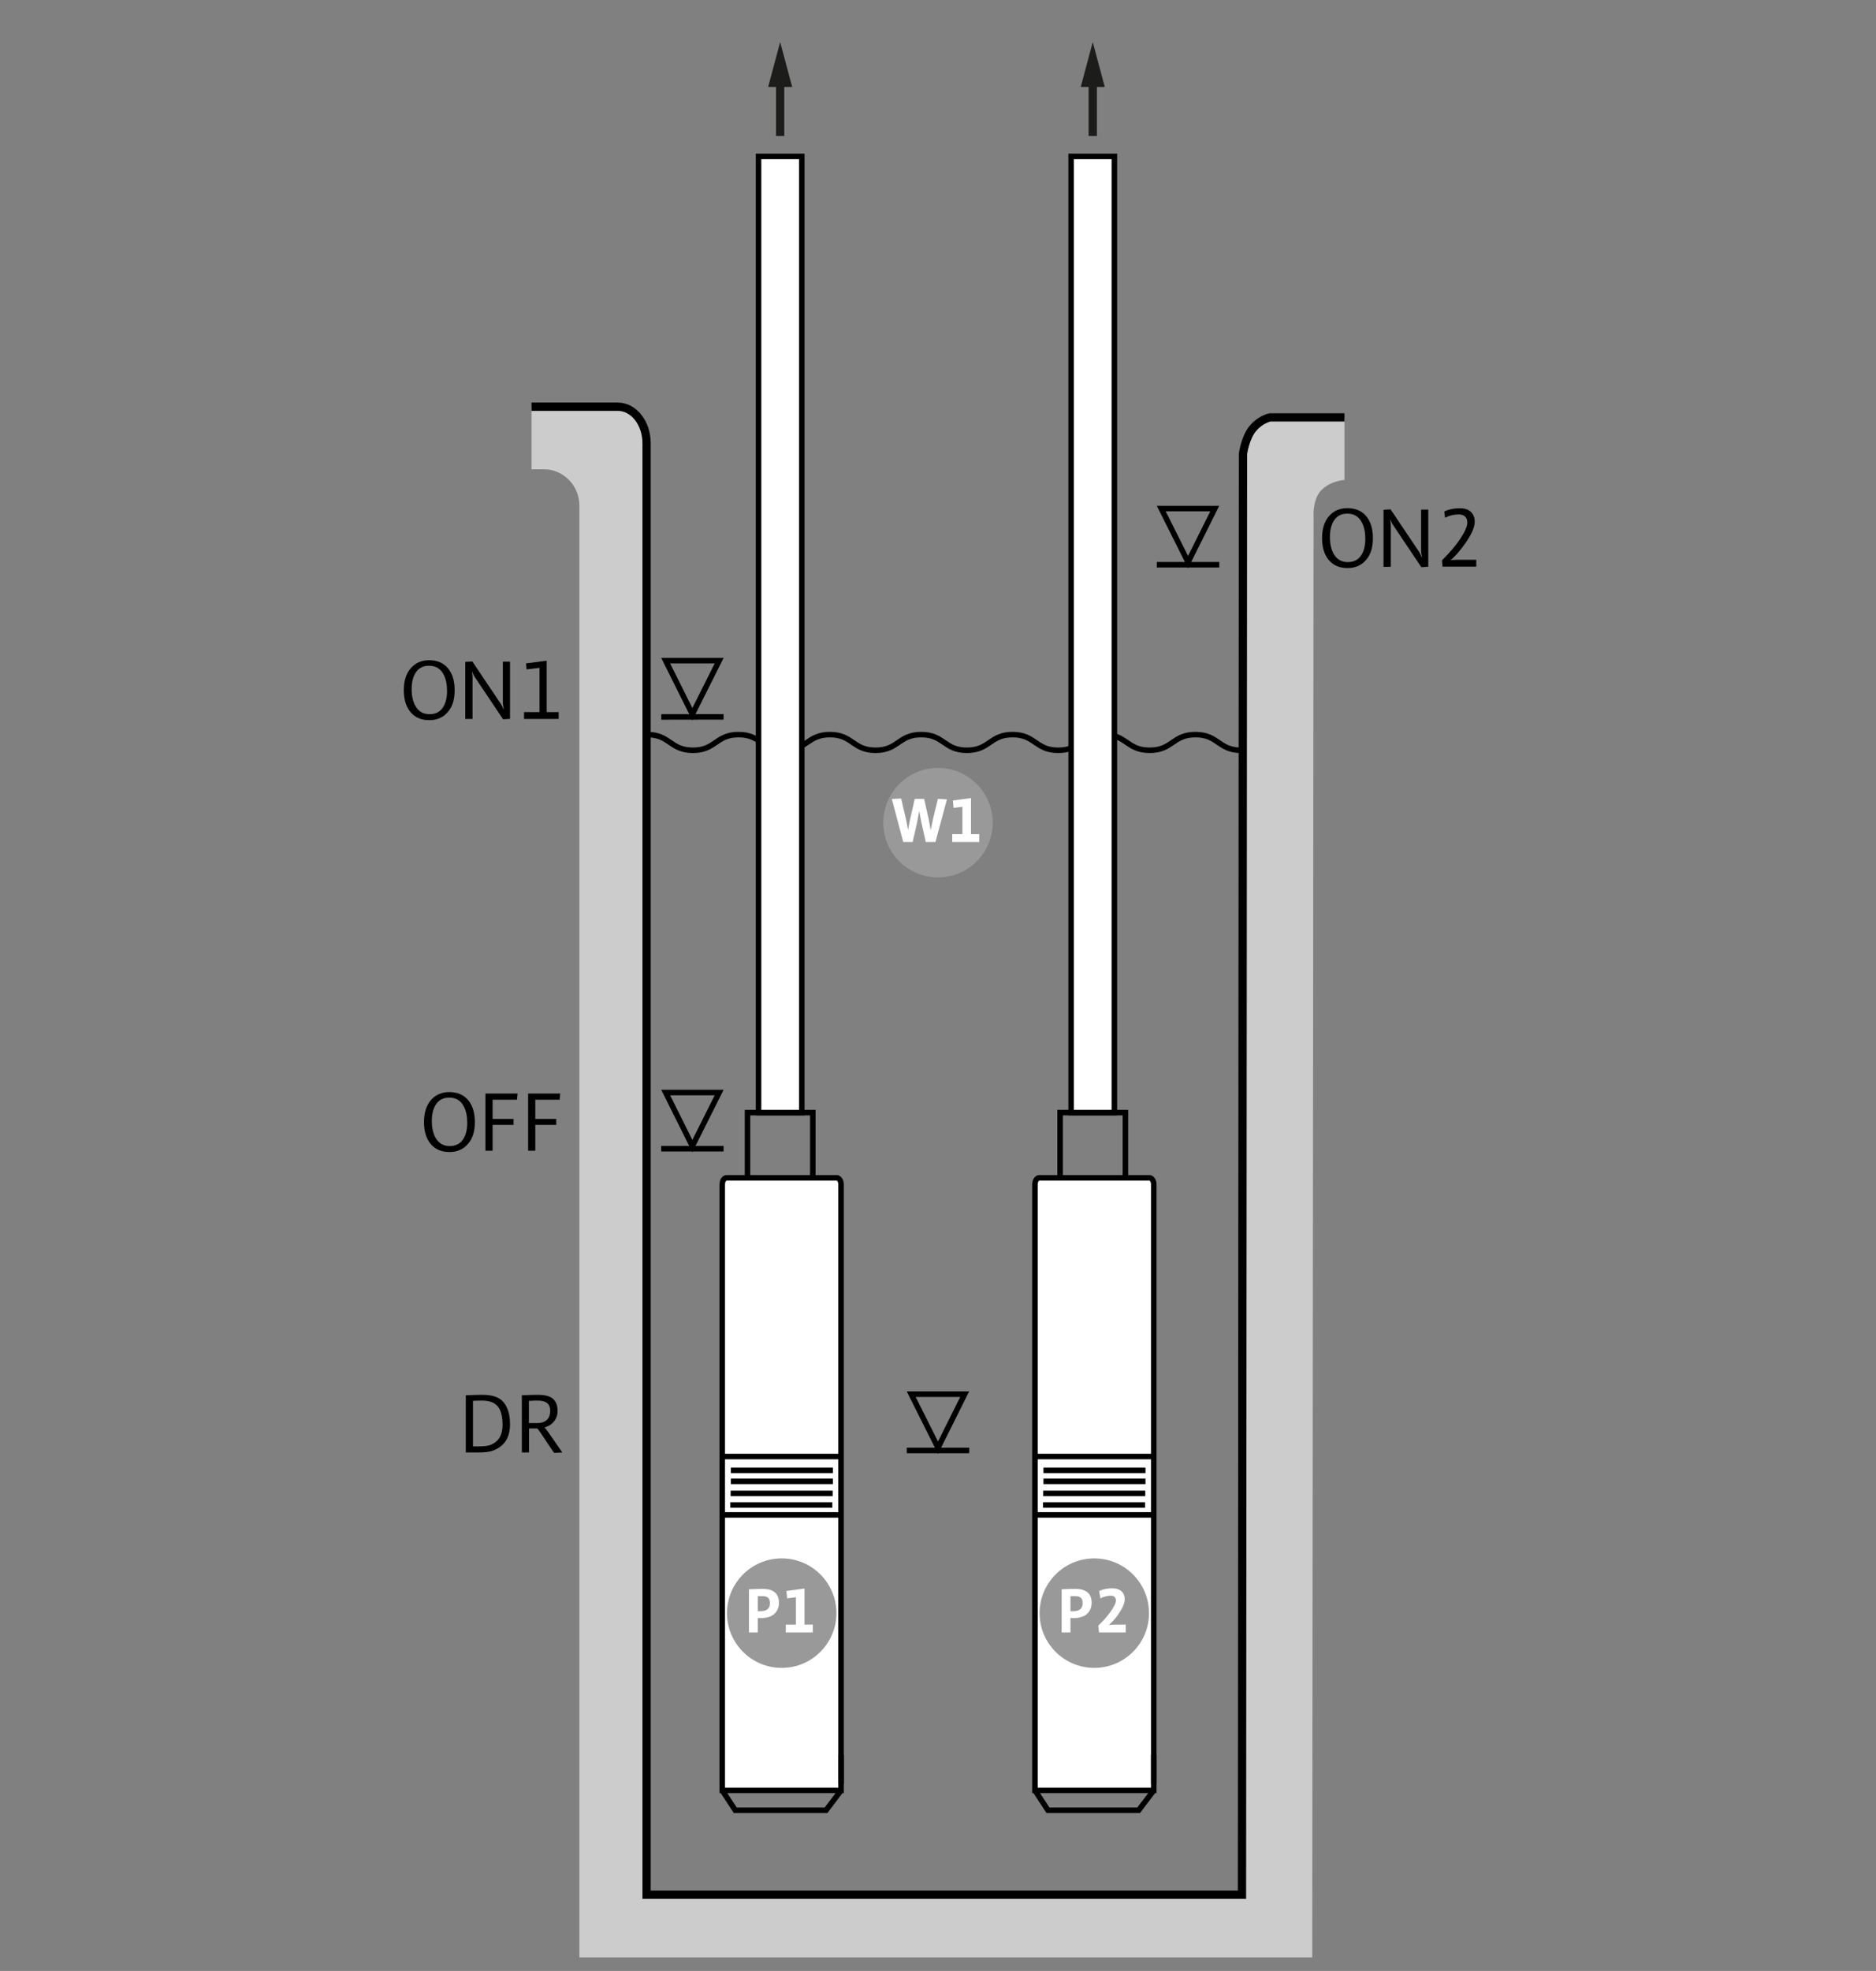 <?xml version="1.0" encoding="UTF-8"?>
<svg id="drain_123__ins_01" xmlns="http://www.w3.org/2000/svg" viewBox="0 0 170.08 178.58">
  <rect x="0" y="0" width="170.08" height="178.58" fill="#808080" stroke="none"/>
  <path d="M58.68,66.56c2.07,0,2.07,1.42,4.14,1.42s2.07-1.42,4.14-1.42,2.07,1.42,4.14,1.42,2.07-1.42,4.14-1.42,2.07,1.42,4.14,1.42,2.07-1.42,4.14-1.42,2.07,1.42,4.14,1.42,2.07-1.42,4.14-1.42,2.07,1.42,4.14,1.42,2.07-1.42,4.14-1.42,2.07,1.42,4.15,1.42,2.07-1.42,4.15-1.42,2.07,1.42,4.15,1.42" fill="none" stroke="#000" stroke-width=".5"/>
  <g>
    <path d="M121.89,43.49h0s-1.14.03-2.03.86c-.89.83-.77,2.45-.77,2.45l-.12,129.3v1.25H52.53V45.83c0-1.83-1.44-3.31-3.21-3.31h-1.13v-5.67h7.83c1.44,0,2.61,1.48,2.61,3.31v131.52h53.98v-1.25s.1-129.3.1-129.3c0,0,.2-1.5.92-2.33.72-.83,1.53-.97,1.53-.97h6.73v5.67Z" fill="#ccc" stroke-width="0"/>
    <path d="M121.89,37.82h-6.75s-.81.14-1.53.97c-.72.83-.92,2.33-.92,2.33l-.09,129.3v1.25h-53.98V40.16c0-1.83-1.17-3.31-2.61-3.31h-7.82" fill="none" stroke="#000" stroke-width=".75"/>
  </g>
  <g>
    <path d="M38.91,59.82c.7,0,1.26.23,1.66.68.43.48.65,1.16.65,2.03s-.2,1.49-.61,1.97c-.42.5-.98.75-1.69.75s-1.26-.23-1.66-.68c-.43-.48-.65-1.16-.65-2.03s.22-1.55.67-2.04c.41-.45.95-.68,1.63-.68ZM38.89,60.32c-.55,0-.96.22-1.23.67-.23.37-.34.86-.34,1.46s.12,1.14.35,1.53c.29.49.71.73,1.27.73s.97-.22,1.24-.65c.23-.37.35-.85.35-1.45s-.1-1.09-.31-1.49c-.28-.54-.72-.8-1.32-.8Z" fill="#000" stroke-width="0"/>
    <path d="M45.61,65.17l-2.61-3.89c-.05-.08-.11-.21-.19-.41h-.02c.04.25.05.42.05.51v3.76h-.66v-5.17l.64-.04,2.6,3.87c.06.09.14.25.23.46h.03c-.06-.24-.09-.42-.09-.53v-3.78h.65v5.18l-.62.04Z" fill="#000" stroke-width="0"/>
    <path d="M47.52,64.52h1.39v-4.01l-1.17.14-.05-.54,1.87-.25v4.66h1.09v.62h-3.14v-.62Z" fill="#000" stroke-width="0"/>
  </g>
  <g>
    <path d="M122.16,46.04c.7,0,1.26.23,1.66.68.43.48.65,1.16.65,2.03s-.2,1.49-.61,1.97c-.42.5-.98.75-1.69.75s-1.26-.23-1.66-.68c-.43-.48-.65-1.16-.65-2.03s.22-1.55.67-2.04c.41-.45.95-.68,1.63-.68ZM122.14,46.54c-.55,0-.96.22-1.23.67-.23.37-.34.86-.34,1.46s.12,1.14.35,1.53c.29.49.71.73,1.27.73s.97-.22,1.24-.65c.23-.37.35-.85.35-1.45s-.1-1.09-.31-1.49c-.28-.54-.72-.8-1.32-.8Z" fill="#000" stroke-width="0"/>
    <path d="M128.86,51.39l-2.61-3.89c-.05-.08-.11-.21-.19-.41h-.02c.04.25.05.42.05.51v3.76h-.66v-5.17l.64-.04,2.6,3.87c.06.09.14.25.23.46h.03c-.06-.24-.09-.42-.09-.53v-3.78h.65v5.18l-.62.04Z" fill="#000" stroke-width="0"/>
    <path d="M130.78,51.35l-.05-.58c.67-.66,1.21-1.29,1.62-1.89.45-.67.68-1.18.68-1.54,0-.23-.07-.42-.21-.54-.13-.12-.32-.19-.56-.19-.44,0-.86.1-1.25.3l-.07-.57c.41-.19.87-.29,1.38-.29.47,0,.81.11,1.04.34.22.22.34.51.34.87,0,.49-.27,1.12-.81,1.9-.35.51-.71.95-1.07,1.31-.12.12-.23.22-.33.28.25-.02.48-.03.69-.03h1.66v.62h-3.04Z" fill="#000" stroke-width="0"/>
  </g>
  <g>
    <path d="M42.23,131.6v-5.18c.74-.03,1.2-.04,1.36-.04h.12c.67,0,1.18.11,1.54.33.3.18.53.45.7.82.2.42.29.93.29,1.52,0,1.17-.49,1.96-1.48,2.36-.31.13-.76.19-1.36.19h-1.19ZM42.88,126.92v4.13h.53c.54,0,.93-.06,1.16-.17.29-.15.5-.31.63-.49.24-.32.36-.75.36-1.27,0-.68-.11-1.2-.32-1.54-.28-.45-.79-.68-1.53-.68-.15,0-.43,0-.82.02Z" fill="#000" stroke-width="0"/>
    <path d="M50.23,131.64l-1.18-1.76c-.15-.22-.26-.37-.34-.45h-.75v2.17h-.65v-5.18c.71-.03,1.16-.04,1.36-.04h.11c.63,0,1.09.12,1.36.37.28.24.41.61.41,1.09,0,.38-.12.71-.35.98-.21.25-.48.42-.84.51.11.11.21.24.31.38l1.31,1.89-.76.04ZM47.95,126.92v2.02h.7c.82,0,1.23-.38,1.23-1.12,0-.62-.37-.92-1.11-.92h-.1c-.14,0-.33,0-.57.02h-.16Z" fill="#000" stroke-width="0"/>
  </g>
  <g>
    <line x1="87.87" y1="131.42" x2="82.21" y2="131.42" fill="none" stroke="#000" stroke-width=".5"/>
    <polygon points="85.04 131.17 82.61 126.32 87.46 126.32 85.04 131.17" fill="none" stroke="#000" stroke-miterlimit="10" stroke-width=".5"/>
  </g>
  <g>
    <rect x="96.11" y="100.81" width="5.92" height="5.92" fill="none" stroke="#000" stroke-width=".5"/>
    <path d="M93.83,162.22v-54.91c0-.32.17-.59.39-.59h9.99c.21,0,.39.26.39.59v54.91h-10.77Z" fill="#fff" stroke="#000" stroke-width=".5"/>
    <polyline points="93.83 162.22 95.01 164.02 103.23 164.02 104.6 162.22" fill="none" stroke="#000" stroke-width=".5"/>
    <line x1="104.6" y1="131.97" x2="93.83" y2="131.97" fill="none" stroke="#000" stroke-width=".5"/>
    <line x1="104.6" y1="137.26" x2="93.86" y2="137.26" fill="none" stroke="#000" stroke-width=".5"/>
    <line x1="103.81" y1="136.36" x2="94.56" y2="136.36" fill="none" stroke="#000" stroke-width=".5"/>
    <line x1="103.83" y1="135.31" x2="94.58" y2="135.31" fill="none" stroke="#000" stroke-width=".5"/>
    <line x1="103.85" y1="134.22" x2="94.6" y2="134.22" fill="none" stroke="#000" stroke-width=".5"/>
    <line x1="103.85" y1="133.22" x2="94.6" y2="133.22" fill="none" stroke="#000" stroke-width=".5"/>
    <line x1="104.6" y1="158.99" x2="104.6" y2="161.62" fill="none" stroke="#000" stroke-width=".5"/>
  </g>
  <rect x="97.11" y="14.17" width="3.92" height="86.64" fill="#fff" stroke="#000" stroke-width=".5"/>
  <g>
    <rect x="67.77" y="100.81" width="5.92" height="5.92" fill="none" stroke="#000" stroke-width=".5"/>
    <path d="M65.48,162.22v-54.91c0-.32.17-.59.39-.59h9.99c.21,0,.39.26.39.59v54.91h-10.77Z" fill="#fff" stroke="#000" stroke-width=".5"/>
    <polyline points="65.48 162.22 66.66 164.02 74.89 164.02 76.25 162.22" fill="none" stroke="#000" stroke-width=".5"/>
    <line x1="76.25" y1="131.97" x2="65.48" y2="131.97" fill="none" stroke="#000" stroke-width=".5"/>
    <line x1="76.25" y1="137.26" x2="65.52" y2="137.26" fill="none" stroke="#000" stroke-width=".5"/>
    <line x1="75.46" y1="136.36" x2="66.21" y2="136.36" fill="none" stroke="#000" stroke-width=".5"/>
    <line x1="75.49" y1="135.31" x2="66.24" y2="135.31" fill="none" stroke="#000" stroke-width=".5"/>
    <line x1="75.51" y1="134.22" x2="66.26" y2="134.22" fill="none" stroke="#000" stroke-width=".5"/>
    <line x1="75.51" y1="133.22" x2="66.26" y2="133.22" fill="none" stroke="#000" stroke-width=".5"/>
    <line x1="76.25" y1="158.99" x2="76.25" y2="161.62" fill="none" stroke="#000" stroke-width=".5"/>
  </g>
  <rect x="68.77" y="14.17" width="3.92" height="86.64" fill="#fff" stroke="#000" stroke-width=".5"/>
  <g>
    <circle cx="99.21" cy="146.16" r="4.96" fill="#999" stroke-width="0"/>
    <g>
      <path d="M97.05,146.62v1.29h-.8v-3.91c.56-.03.97-.04,1.22-.04,1,0,1.5.42,1.5,1.26,0,.36-.11.67-.32.91-.28.32-.73.48-1.36.48h-.25ZM97.05,144.63v1.35h.26c.56,0,.84-.24.84-.71,0-.21-.04-.37-.13-.47-.1-.12-.28-.18-.54-.18h-.05c-.21,0-.34,0-.38,0Z" fill="#fff" stroke-width="0"/>
      <path d="M99.64,147.91l-.07-.62c.4-.37.75-.76,1.05-1.17.37-.51.55-.88.55-1.1,0-.12-.04-.23-.11-.31-.07-.09-.19-.13-.34-.13-.32,0-.64.08-.96.24l-.11-.67c.37-.16.75-.24,1.16-.24s.69.1.89.29c.18.18.27.41.27.7,0,.33-.17.75-.51,1.26-.24.37-.55.73-.93,1.08.21-.03.41-.04.61-.04h.92v.71h-2.43Z" fill="#fff" stroke-width="0"/>
    </g>
  </g>
  <g>
    <circle cx="70.87" cy="146.16" r="4.96" fill="#999" stroke-width="0"/>
    <g>
      <path d="M68.7,146.62v1.29h-.8v-3.91c.56-.03.97-.04,1.22-.04,1,0,1.5.42,1.5,1.26,0,.36-.11.67-.32.91-.28.32-.73.48-1.36.48h-.25ZM68.7,144.63v1.35h.26c.56,0,.84-.24.84-.71,0-.21-.04-.37-.13-.47-.1-.12-.28-.18-.54-.18h-.05c-.21,0-.34,0-.38,0Z" fill="#fff" stroke-width="0"/>
      <path d="M71.24,147.91v-.71h.92v-2.48l-.8.1-.06-.67,1.64-.22v3.27h.75v.71h-2.46Z" fill="#fff" stroke-width="0"/>
    </g>
  </g>
  <g>
    <circle cx="85.04" cy="74.54" r="4.96" fill="#999" stroke-width="0"/>
    <g>
      <path d="M84.81,76.29h-.88l-.4-1.79c-.05-.23-.11-.57-.19-1.02-.09.5-.15.84-.19,1.02l-.41,1.79h-.85l-1.04-3.9.85-.04.45,1.93c.03.14.09.45.18.93.06-.4.12-.71.17-.93l.43-1.9h.85l.43,1.9.17.94.19-.94.46-1.9.82.05-1.04,3.86Z" fill="#fff" stroke-width="0"/>
      <path d="M86.33,76.29v-.71h.92v-2.48l-.8.1-.06-.67,1.64-.22v3.27h.75v.71h-2.46Z" fill="#fff" stroke-width="0"/>
    </g>
  </g>
  <g>
    <line x1="65.6" y1="64.95" x2="59.95" y2="64.96" fill="none" stroke="#000" stroke-width=".5"/>
    <polygon points="62.77 64.71 60.35 59.86 65.2 59.86 62.77 64.71" fill="none" stroke="#000" stroke-miterlimit="10" stroke-width=".5"/>
  </g>
  <g>
    <path d="M40.74,98.95c.7,0,1.26.23,1.66.68.43.48.65,1.16.65,2.03s-.2,1.49-.61,1.97c-.42.5-.98.75-1.69.75s-1.26-.23-1.66-.68c-.43-.48-.65-1.16-.65-2.03s.22-1.55.67-2.04c.41-.45.95-.68,1.63-.68ZM40.72,99.45c-.55,0-.96.22-1.23.67-.23.37-.34.86-.34,1.46s.12,1.14.35,1.53c.29.49.71.73,1.27.73s.97-.22,1.24-.65c.23-.37.35-.85.35-1.45s-.1-1.09-.31-1.49c-.28-.54-.72-.8-1.32-.8Z" fill="#000" stroke-width="0"/>
    <path d="M46.87,99.64h-2.21v1.74h1.9v.54h-1.9v2.34h-.65v-5.18h2.91l-.05.56Z" fill="#000" stroke-width="0"/>
    <path d="M50.74,99.64h-2.21v1.74h1.9v.54h-1.9v2.34h-.65v-5.18h2.91l-.05.56Z" fill="#000" stroke-width="0"/>
  </g>
  <g>
    <line x1="110.54" y1="51.17" x2="104.88" y2="51.17" fill="none" stroke="#000" stroke-width=".5"/>
    <polygon points="107.71 50.93 105.28 46.08 110.13 46.08 107.71 50.93" fill="none" stroke="#000" stroke-miterlimit="10" stroke-width=".5"/>
  </g>
  <g>
    <line x1="65.6" y1="104.08" x2="59.94" y2="104.08" fill="none" stroke="#000" stroke-width=".5"/>
    <polygon points="62.77 103.84 60.35 98.99 65.2 98.99 62.77 103.84" fill="none" stroke="#000" stroke-miterlimit="10" stroke-width=".5"/>
  </g>
  <g>
    <line x1="99.07" y1="7.14" x2="99.07" y2="12.32" fill="none" stroke="#1c1c1a" stroke-width=".75"/>
    <polygon points="97.98 7.88 99.07 3.81 100.16 7.88 97.98 7.88" fill="#1c1c1a" stroke-width="0"/>
  </g>
  <g>
    <line x1="70.73" y1="7.14" x2="70.73" y2="12.32" fill="none" stroke="#1c1c1a" stroke-width=".75"/>
    <polygon points="69.64 7.88 70.73 3.81 71.82 7.88 69.64 7.88" fill="#1c1c1a" stroke-width="0"/>
  </g>
</svg>